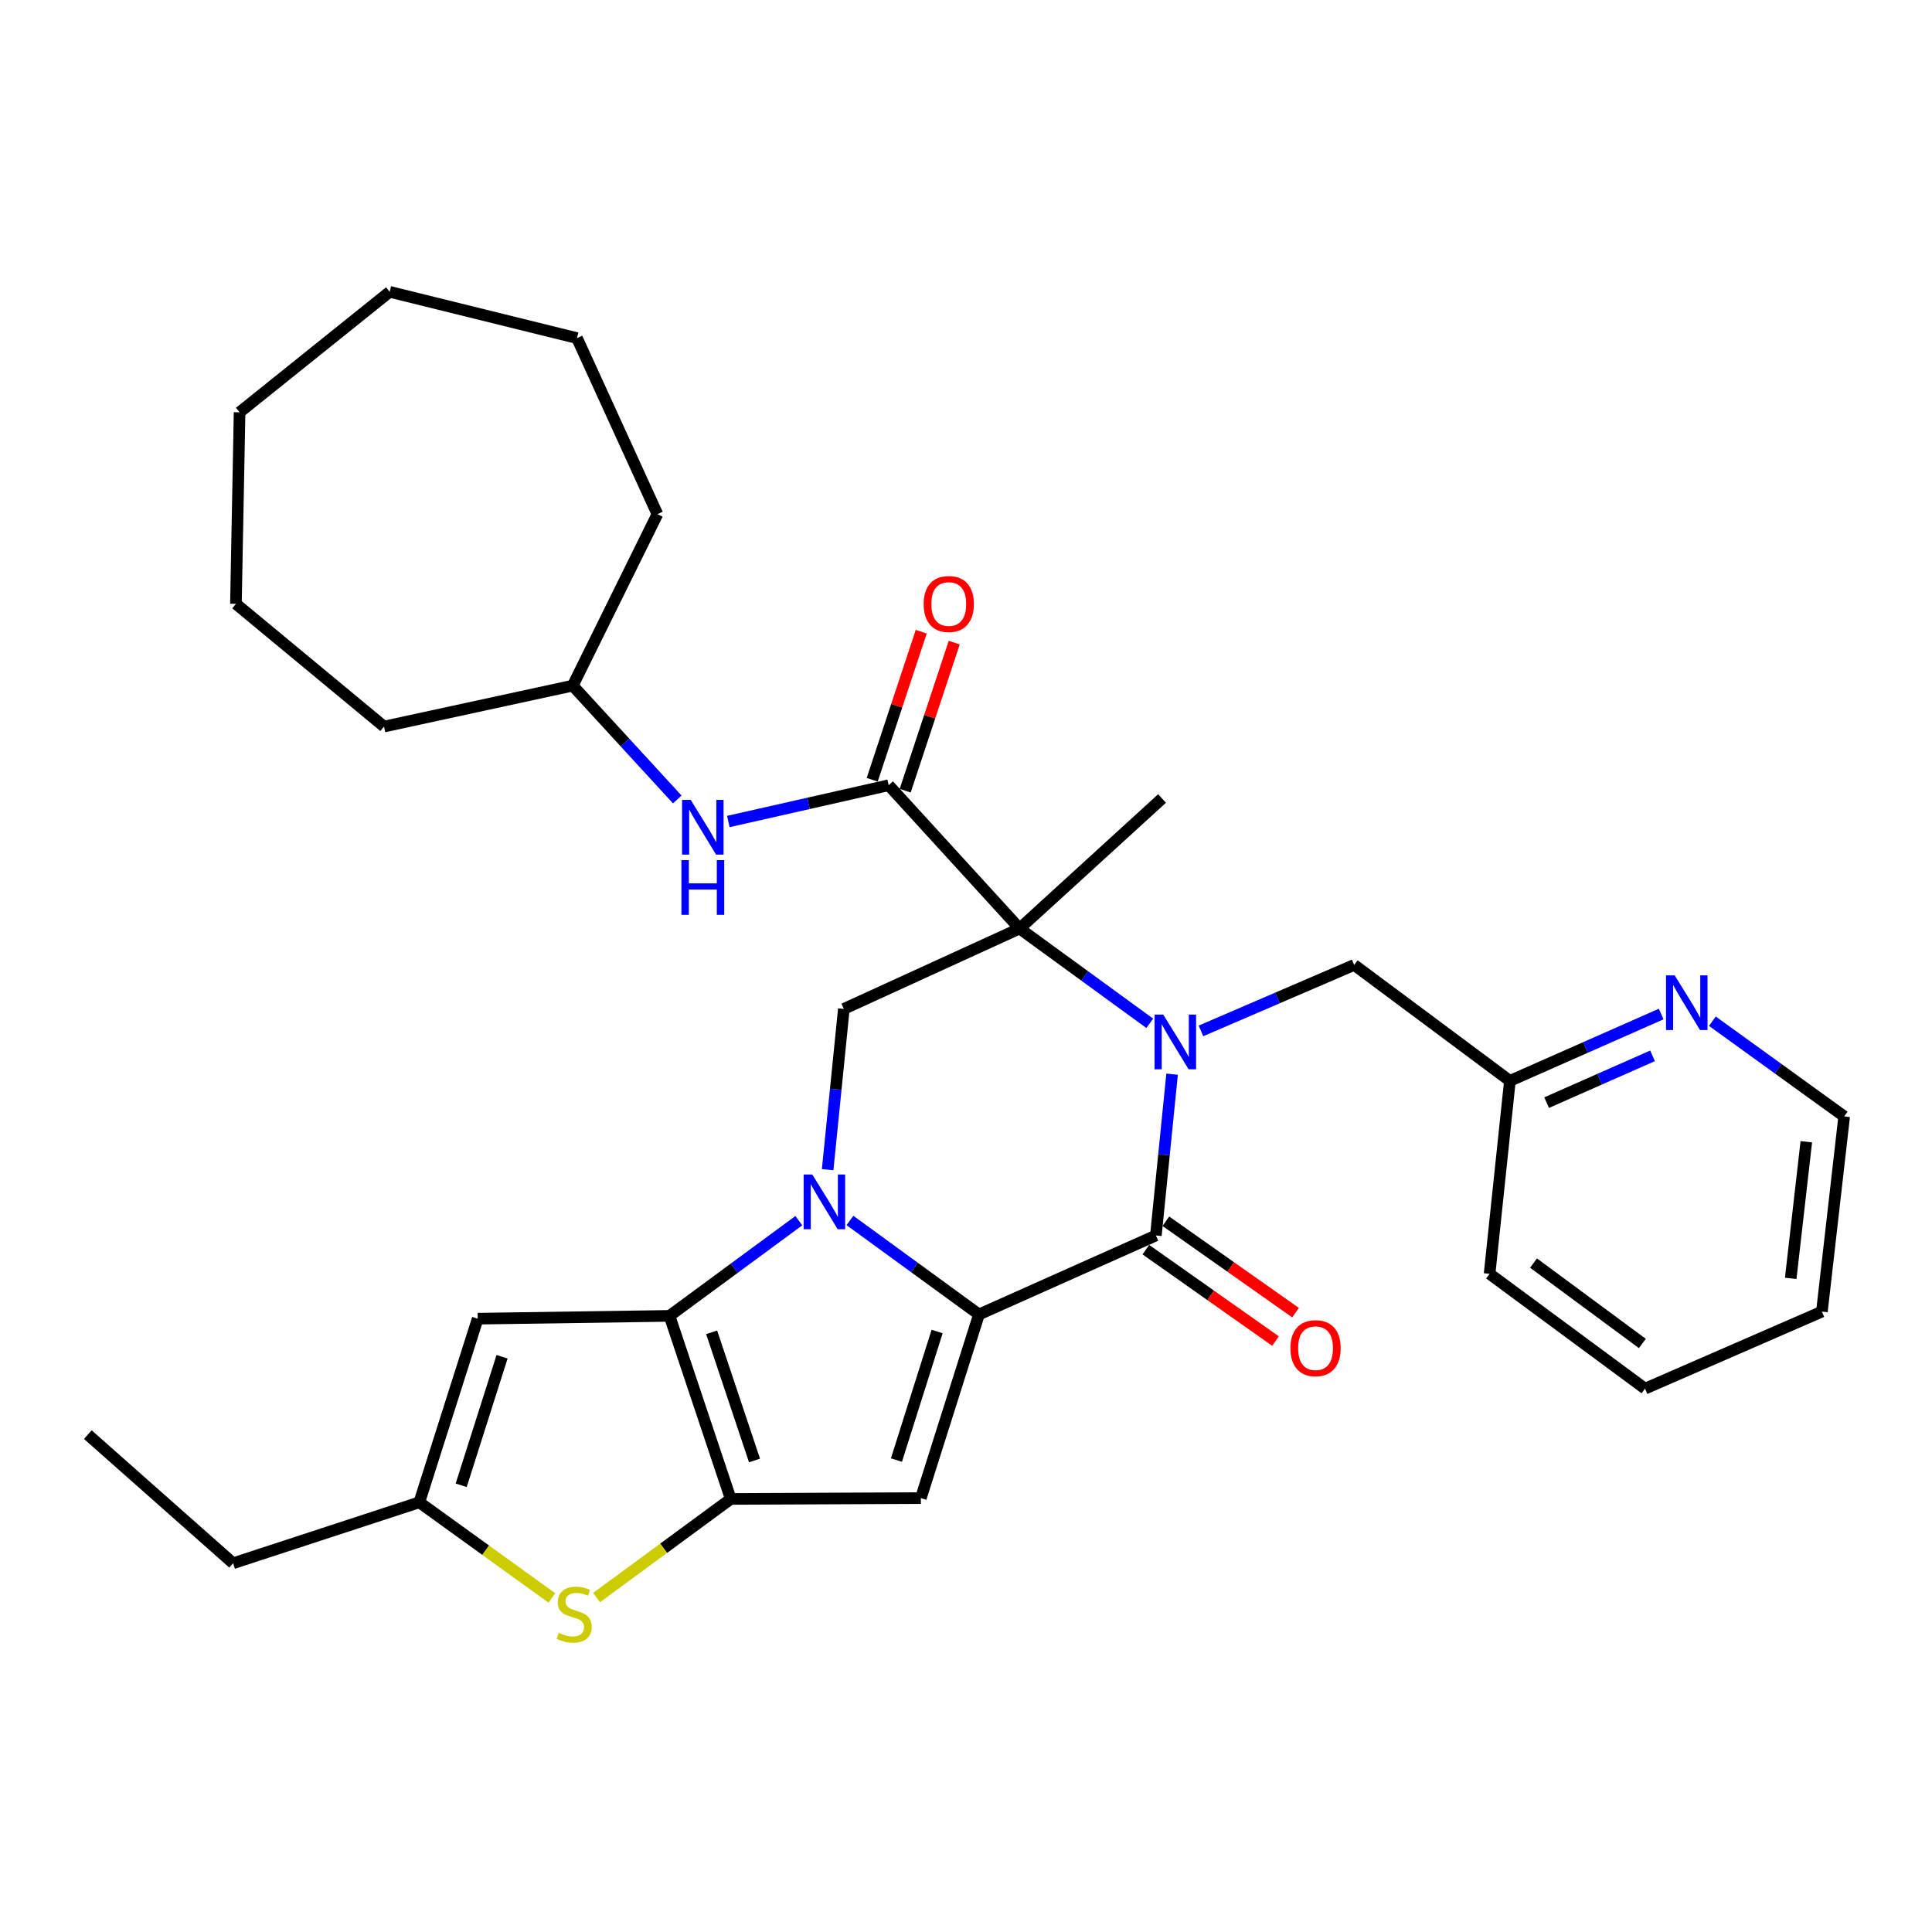 <?xml version='1.0' encoding='iso-8859-1'?>
<svg version='1.1' baseProfile='full'
              xmlns='http://www.w3.org/2000/svg'
                      xmlns:rdkit='http://www.rdkit.org/xml'
                      xmlns:xlink='http://www.w3.org/1999/xlink'
                  xml:space='preserve'
width='1000px' height='1000px' viewBox='0 0 1000 1000'>
<!-- END OF HEADER -->
<rect style='opacity:1.0;fill:#FFFFFF;stroke:none' width='1000' height='1000' x='0' y='0'> </rect>
<path class='bond-0' d='M 439.922,631.707 L 473.319,656.031' style='fill:none;fill-rule:evenodd;stroke:#0000FF;stroke-width:6px;stroke-linecap:butt;stroke-linejoin:miter;stroke-opacity:1' />
<path class='bond-0' d='M 473.319,656.031 L 506.716,680.355' style='fill:none;fill-rule:evenodd;stroke:#000000;stroke-width:6px;stroke-linecap:butt;stroke-linejoin:miter;stroke-opacity:1' />
<path class='bond-3' d='M 413.479,631.819 L 380.004,656.457' style='fill:none;fill-rule:evenodd;stroke:#0000FF;stroke-width:6px;stroke-linecap:butt;stroke-linejoin:miter;stroke-opacity:1' />
<path class='bond-3' d='M 380.004,656.457 L 346.529,681.095' style='fill:none;fill-rule:evenodd;stroke:#000000;stroke-width:6px;stroke-linecap:butt;stroke-linejoin:miter;stroke-opacity:1' />
<path class='bond-8' d='M 428.387,605.414 L 432.579,563.816' style='fill:none;fill-rule:evenodd;stroke:#0000FF;stroke-width:6px;stroke-linecap:butt;stroke-linejoin:miter;stroke-opacity:1' />
<path class='bond-8' d='M 432.579,563.816 L 436.771,522.218' style='fill:none;fill-rule:evenodd;stroke:#000000;stroke-width:6px;stroke-linecap:butt;stroke-linejoin:miter;stroke-opacity:1' />
<path class='bond-4' d='M 506.716,680.355 L 598.276,639.472' style='fill:none;fill-rule:evenodd;stroke:#000000;stroke-width:6px;stroke-linecap:butt;stroke-linejoin:miter;stroke-opacity:1' />
<path class='bond-6' d='M 506.716,680.355 L 476.635,775.414' style='fill:none;fill-rule:evenodd;stroke:#000000;stroke-width:6px;stroke-linecap:butt;stroke-linejoin:miter;stroke-opacity:1' />
<path class='bond-6' d='M 485.053,689.187 L 463.997,755.728' style='fill:none;fill-rule:evenodd;stroke:#000000;stroke-width:6px;stroke-linecap:butt;stroke-linejoin:miter;stroke-opacity:1' />
<path class='bond-1' d='M 595.117,529.67 L 561.429,505.137' style='fill:none;fill-rule:evenodd;stroke:#0000FF;stroke-width:6px;stroke-linecap:butt;stroke-linejoin:miter;stroke-opacity:1' />
<path class='bond-1' d='M 561.429,505.137 L 527.742,480.605' style='fill:none;fill-rule:evenodd;stroke:#000000;stroke-width:6px;stroke-linecap:butt;stroke-linejoin:miter;stroke-opacity:1' />
<path class='bond-13' d='M 621.61,533.596 L 661.265,516.519' style='fill:none;fill-rule:evenodd;stroke:#0000FF;stroke-width:6px;stroke-linecap:butt;stroke-linejoin:miter;stroke-opacity:1' />
<path class='bond-13' d='M 661.265,516.519 L 700.92,499.442' style='fill:none;fill-rule:evenodd;stroke:#000000;stroke-width:6px;stroke-linecap:butt;stroke-linejoin:miter;stroke-opacity:1' />
<path class='bond-33' d='M 606.673,555.983 L 602.474,597.727' style='fill:none;fill-rule:evenodd;stroke:#0000FF;stroke-width:6px;stroke-linecap:butt;stroke-linejoin:miter;stroke-opacity:1' />
<path class='bond-33' d='M 602.474,597.727 L 598.276,639.472' style='fill:none;fill-rule:evenodd;stroke:#000000;stroke-width:6px;stroke-linecap:butt;stroke-linejoin:miter;stroke-opacity:1' />
<path class='bond-2' d='M 527.742,480.605 L 436.771,522.218' style='fill:none;fill-rule:evenodd;stroke:#000000;stroke-width:6px;stroke-linecap:butt;stroke-linejoin:miter;stroke-opacity:1' />
<path class='bond-7' d='M 527.742,480.605 L 459.986,406.433' style='fill:none;fill-rule:evenodd;stroke:#000000;stroke-width:6px;stroke-linecap:butt;stroke-linejoin:miter;stroke-opacity:1' />
<path class='bond-18' d='M 527.742,480.605 L 601.474,413.298' style='fill:none;fill-rule:evenodd;stroke:#000000;stroke-width:6px;stroke-linecap:butt;stroke-linejoin:miter;stroke-opacity:1' />
<path class='bond-5' d='M 346.529,681.095 L 378.229,775.853' style='fill:none;fill-rule:evenodd;stroke:#000000;stroke-width:6px;stroke-linecap:butt;stroke-linejoin:miter;stroke-opacity:1' />
<path class='bond-5' d='M 368.343,689.602 L 390.533,755.933' style='fill:none;fill-rule:evenodd;stroke:#000000;stroke-width:6px;stroke-linecap:butt;stroke-linejoin:miter;stroke-opacity:1' />
<path class='bond-10' d='M 346.529,681.095 L 247.264,682.544' style='fill:none;fill-rule:evenodd;stroke:#000000;stroke-width:6px;stroke-linecap:butt;stroke-linejoin:miter;stroke-opacity:1' />
<path class='bond-14' d='M 593.094,646.823 L 626.653,670.481' style='fill:none;fill-rule:evenodd;stroke:#000000;stroke-width:6px;stroke-linecap:butt;stroke-linejoin:miter;stroke-opacity:1' />
<path class='bond-14' d='M 626.653,670.481 L 660.213,694.138' style='fill:none;fill-rule:evenodd;stroke:#FF0000;stroke-width:6px;stroke-linecap:butt;stroke-linejoin:miter;stroke-opacity:1' />
<path class='bond-14' d='M 603.459,632.12 L 637.018,655.778' style='fill:none;fill-rule:evenodd;stroke:#000000;stroke-width:6px;stroke-linecap:butt;stroke-linejoin:miter;stroke-opacity:1' />
<path class='bond-14' d='M 637.018,655.778 L 670.577,679.436' style='fill:none;fill-rule:evenodd;stroke:#FF0000;stroke-width:6px;stroke-linecap:butt;stroke-linejoin:miter;stroke-opacity:1' />
<path class='bond-9' d='M 378.229,775.853 L 343.507,801.377' style='fill:none;fill-rule:evenodd;stroke:#000000;stroke-width:6px;stroke-linecap:butt;stroke-linejoin:miter;stroke-opacity:1' />
<path class='bond-9' d='M 343.507,801.377 L 308.786,826.901' style='fill:none;fill-rule:evenodd;stroke:#CCCC00;stroke-width:6px;stroke-linecap:butt;stroke-linejoin:miter;stroke-opacity:1' />
<path class='bond-32' d='M 378.229,775.853 L 476.635,775.414' style='fill:none;fill-rule:evenodd;stroke:#000000;stroke-width:6px;stroke-linecap:butt;stroke-linejoin:miter;stroke-opacity:1' />
<path class='bond-12' d='M 459.986,406.433 L 418.485,415.822' style='fill:none;fill-rule:evenodd;stroke:#000000;stroke-width:6px;stroke-linecap:butt;stroke-linejoin:miter;stroke-opacity:1' />
<path class='bond-12' d='M 418.485,415.822 L 376.984,425.211' style='fill:none;fill-rule:evenodd;stroke:#0000FF;stroke-width:6px;stroke-linecap:butt;stroke-linejoin:miter;stroke-opacity:1' />
<path class='bond-15' d='M 468.524,409.26 L 481.216,370.937' style='fill:none;fill-rule:evenodd;stroke:#000000;stroke-width:6px;stroke-linecap:butt;stroke-linejoin:miter;stroke-opacity:1' />
<path class='bond-15' d='M 481.216,370.937 L 493.907,332.613' style='fill:none;fill-rule:evenodd;stroke:#FF0000;stroke-width:6px;stroke-linecap:butt;stroke-linejoin:miter;stroke-opacity:1' />
<path class='bond-15' d='M 451.448,403.605 L 464.139,365.282' style='fill:none;fill-rule:evenodd;stroke:#000000;stroke-width:6px;stroke-linecap:butt;stroke-linejoin:miter;stroke-opacity:1' />
<path class='bond-15' d='M 464.139,365.282 L 476.831,326.958' style='fill:none;fill-rule:evenodd;stroke:#FF0000;stroke-width:6px;stroke-linecap:butt;stroke-linejoin:miter;stroke-opacity:1' />
<path class='bond-34' d='M 285.64,827.091 L 251.337,802.341' style='fill:none;fill-rule:evenodd;stroke:#CCCC00;stroke-width:6px;stroke-linecap:butt;stroke-linejoin:miter;stroke-opacity:1' />
<path class='bond-34' d='M 251.337,802.341 L 217.033,777.592' style='fill:none;fill-rule:evenodd;stroke:#000000;stroke-width:6px;stroke-linecap:butt;stroke-linejoin:miter;stroke-opacity:1' />
<path class='bond-11' d='M 247.264,682.544 L 217.033,777.592' style='fill:none;fill-rule:evenodd;stroke:#000000;stroke-width:6px;stroke-linecap:butt;stroke-linejoin:miter;stroke-opacity:1' />
<path class='bond-11' d='M 259.871,702.253 L 238.71,768.787' style='fill:none;fill-rule:evenodd;stroke:#000000;stroke-width:6px;stroke-linecap:butt;stroke-linejoin:miter;stroke-opacity:1' />
<path class='bond-20' d='M 217.033,777.592 L 120.656,809.142' style='fill:none;fill-rule:evenodd;stroke:#000000;stroke-width:6px;stroke-linecap:butt;stroke-linejoin:miter;stroke-opacity:1' />
<path class='bond-19' d='M 350.55,413.794 L 323.501,384.34' style='fill:none;fill-rule:evenodd;stroke:#0000FF;stroke-width:6px;stroke-linecap:butt;stroke-linejoin:miter;stroke-opacity:1' />
<path class='bond-19' d='M 323.501,384.34 L 296.452,354.886' style='fill:none;fill-rule:evenodd;stroke:#000000;stroke-width:6px;stroke-linecap:butt;stroke-linejoin:miter;stroke-opacity:1' />
<path class='bond-17' d='M 700.92,499.442 L 781.518,559.453' style='fill:none;fill-rule:evenodd;stroke:#000000;stroke-width:6px;stroke-linecap:butt;stroke-linejoin:miter;stroke-opacity:1' />
<path class='bond-16' d='M 859.826,524.851 L 820.672,542.152' style='fill:none;fill-rule:evenodd;stroke:#0000FF;stroke-width:6px;stroke-linecap:butt;stroke-linejoin:miter;stroke-opacity:1' />
<path class='bond-16' d='M 820.672,542.152 L 781.518,559.453' style='fill:none;fill-rule:evenodd;stroke:#000000;stroke-width:6px;stroke-linecap:butt;stroke-linejoin:miter;stroke-opacity:1' />
<path class='bond-16' d='M 855.35,546.495 L 827.942,558.606' style='fill:none;fill-rule:evenodd;stroke:#0000FF;stroke-width:6px;stroke-linecap:butt;stroke-linejoin:miter;stroke-opacity:1' />
<path class='bond-16' d='M 827.942,558.606 L 800.534,570.717' style='fill:none;fill-rule:evenodd;stroke:#000000;stroke-width:6px;stroke-linecap:butt;stroke-linejoin:miter;stroke-opacity:1' />
<path class='bond-21' d='M 886.321,528.572 L 920.433,553.212' style='fill:none;fill-rule:evenodd;stroke:#0000FF;stroke-width:6px;stroke-linecap:butt;stroke-linejoin:miter;stroke-opacity:1' />
<path class='bond-21' d='M 920.433,553.212 L 954.545,577.852' style='fill:none;fill-rule:evenodd;stroke:#000000;stroke-width:6px;stroke-linecap:butt;stroke-linejoin:miter;stroke-opacity:1' />
<path class='bond-22' d='M 781.518,559.453 L 771.004,659.329' style='fill:none;fill-rule:evenodd;stroke:#000000;stroke-width:6px;stroke-linecap:butt;stroke-linejoin:miter;stroke-opacity:1' />
<path class='bond-23' d='M 296.452,354.886 L 340.274,266.124' style='fill:none;fill-rule:evenodd;stroke:#000000;stroke-width:6px;stroke-linecap:butt;stroke-linejoin:miter;stroke-opacity:1' />
<path class='bond-24' d='M 296.452,354.886 L 198.775,376.062' style='fill:none;fill-rule:evenodd;stroke:#000000;stroke-width:6px;stroke-linecap:butt;stroke-linejoin:miter;stroke-opacity:1' />
<path class='bond-25' d='M 120.656,809.142 L 45.455,742.555' style='fill:none;fill-rule:evenodd;stroke:#000000;stroke-width:6px;stroke-linecap:butt;stroke-linejoin:miter;stroke-opacity:1' />
<path class='bond-36' d='M 954.545,577.852 L 943.013,678.886' style='fill:none;fill-rule:evenodd;stroke:#000000;stroke-width:6px;stroke-linecap:butt;stroke-linejoin:miter;stroke-opacity:1' />
<path class='bond-36' d='M 934.943,590.967 L 926.871,661.691' style='fill:none;fill-rule:evenodd;stroke:#000000;stroke-width:6px;stroke-linecap:butt;stroke-linejoin:miter;stroke-opacity:1' />
<path class='bond-27' d='M 771.004,659.329 L 851.462,718.76' style='fill:none;fill-rule:evenodd;stroke:#000000;stroke-width:6px;stroke-linecap:butt;stroke-linejoin:miter;stroke-opacity:1' />
<path class='bond-27' d='M 793.761,653.774 L 850.081,695.376' style='fill:none;fill-rule:evenodd;stroke:#000000;stroke-width:6px;stroke-linecap:butt;stroke-linejoin:miter;stroke-opacity:1' />
<path class='bond-28' d='M 340.274,266.124 L 298.65,175.003' style='fill:none;fill-rule:evenodd;stroke:#000000;stroke-width:6px;stroke-linecap:butt;stroke-linejoin:miter;stroke-opacity:1' />
<path class='bond-29' d='M 198.775,376.062 L 122.115,312.553' style='fill:none;fill-rule:evenodd;stroke:#000000;stroke-width:6px;stroke-linecap:butt;stroke-linejoin:miter;stroke-opacity:1' />
<path class='bond-26' d='M 943.013,678.886 L 851.462,718.76' style='fill:none;fill-rule:evenodd;stroke:#000000;stroke-width:6px;stroke-linecap:butt;stroke-linejoin:miter;stroke-opacity:1' />
<path class='bond-31' d='M 298.65,175.003 L 201.693,151.048' style='fill:none;fill-rule:evenodd;stroke:#000000;stroke-width:6px;stroke-linecap:butt;stroke-linejoin:miter;stroke-opacity:1' />
<path class='bond-30' d='M 122.115,312.553 L 124.004,213.398' style='fill:none;fill-rule:evenodd;stroke:#000000;stroke-width:6px;stroke-linecap:butt;stroke-linejoin:miter;stroke-opacity:1' />
<path class='bond-35' d='M 124.004,213.398 L 201.693,151.048' style='fill:none;fill-rule:evenodd;stroke:#000000;stroke-width:6px;stroke-linecap:butt;stroke-linejoin:miter;stroke-opacity:1' />
<path  class='atom-0' d='M 420.447 607.923
L 429.727 622.923
Q 430.647 624.403, 432.127 627.083
Q 433.607 629.763, 433.687 629.923
L 433.687 607.923
L 437.447 607.923
L 437.447 636.243
L 433.567 636.243
L 423.607 619.843
Q 422.447 617.923, 421.207 615.723
Q 420.007 613.523, 419.647 612.843
L 419.647 636.243
L 415.967 636.243
L 415.967 607.923
L 420.447 607.923
' fill='#0000FF'/>
<path  class='atom-2' d='M 602.09 525.147
L 611.37 540.147
Q 612.29 541.627, 613.77 544.307
Q 615.25 546.987, 615.33 547.147
L 615.33 525.147
L 619.09 525.147
L 619.09 553.467
L 615.21 553.467
L 605.25 537.067
Q 604.09 535.147, 602.85 532.947
Q 601.65 530.747, 601.29 530.067
L 601.29 553.467
L 597.61 553.467
L 597.61 525.147
L 602.09 525.147
' fill='#0000FF'/>
<path  class='atom-10' d='M 289.191 845.145
Q 289.511 845.265, 290.831 845.825
Q 292.151 846.385, 293.591 846.745
Q 295.071 847.065, 296.511 847.065
Q 299.191 847.065, 300.751 845.785
Q 302.311 844.465, 302.311 842.185
Q 302.311 840.625, 301.511 839.665
Q 300.751 838.705, 299.551 838.185
Q 298.351 837.665, 296.351 837.065
Q 293.831 836.305, 292.311 835.585
Q 290.831 834.865, 289.751 833.345
Q 288.711 831.825, 288.711 829.265
Q 288.711 825.705, 291.111 823.505
Q 293.551 821.305, 298.351 821.305
Q 301.631 821.305, 305.351 822.865
L 304.431 825.945
Q 301.031 824.545, 298.471 824.545
Q 295.711 824.545, 294.191 825.705
Q 292.671 826.825, 292.711 828.785
Q 292.711 830.305, 293.471 831.225
Q 294.271 832.145, 295.391 832.665
Q 296.551 833.185, 298.471 833.785
Q 301.031 834.585, 302.551 835.385
Q 304.071 836.185, 305.151 837.825
Q 306.271 839.425, 306.271 842.185
Q 306.271 846.105, 303.631 848.225
Q 301.031 850.305, 296.671 850.305
Q 294.151 850.305, 292.231 849.745
Q 290.351 849.225, 288.111 848.305
L 289.191 845.145
' fill='#CCCC00'/>
<path  class='atom-13' d='M 357.518 414.039
L 366.798 429.039
Q 367.718 430.519, 369.198 433.199
Q 370.678 435.879, 370.758 436.039
L 370.758 414.039
L 374.518 414.039
L 374.518 442.359
L 370.638 442.359
L 360.678 425.959
Q 359.518 424.039, 358.278 421.839
Q 357.078 419.639, 356.718 418.959
L 356.718 442.359
L 353.038 442.359
L 353.038 414.039
L 357.518 414.039
' fill='#0000FF'/>
<path  class='atom-13' d='M 352.698 445.191
L 356.538 445.191
L 356.538 457.231
L 371.018 457.231
L 371.018 445.191
L 374.858 445.191
L 374.858 473.511
L 371.018 473.511
L 371.018 460.431
L 356.538 460.431
L 356.538 473.511
L 352.698 473.511
L 352.698 445.191
' fill='#0000FF'/>
<path  class='atom-15' d='M 667.923 697.814
Q 667.923 691.014, 671.283 687.214
Q 674.643 683.414, 680.923 683.414
Q 687.203 683.414, 690.563 687.214
Q 693.923 691.014, 693.923 697.814
Q 693.923 704.694, 690.523 708.614
Q 687.123 712.494, 680.923 712.494
Q 674.683 712.494, 671.283 708.614
Q 667.923 704.734, 667.923 697.814
M 680.923 709.294
Q 685.243 709.294, 687.563 706.414
Q 689.923 703.494, 689.923 697.814
Q 689.923 692.254, 687.563 689.454
Q 685.243 686.614, 680.923 686.614
Q 676.603 686.614, 674.243 689.414
Q 671.923 692.214, 671.923 697.814
Q 671.923 703.534, 674.243 706.414
Q 676.603 709.294, 680.923 709.294
' fill='#FF0000'/>
<path  class='atom-16' d='M 478.076 312.633
Q 478.076 305.833, 481.436 302.033
Q 484.796 298.233, 491.076 298.233
Q 497.356 298.233, 500.716 302.033
Q 504.076 305.833, 504.076 312.633
Q 504.076 319.513, 500.676 323.433
Q 497.276 327.313, 491.076 327.313
Q 484.836 327.313, 481.436 323.433
Q 478.076 319.553, 478.076 312.633
M 491.076 324.113
Q 495.396 324.113, 497.716 321.233
Q 500.076 318.313, 500.076 312.633
Q 500.076 307.073, 497.716 304.273
Q 495.396 301.433, 491.076 301.433
Q 486.756 301.433, 484.396 304.233
Q 482.076 307.033, 482.076 312.633
Q 482.076 318.353, 484.396 321.233
Q 486.756 324.113, 491.076 324.113
' fill='#FF0000'/>
<path  class='atom-17' d='M 866.808 504.84
L 876.088 519.84
Q 877.008 521.32, 878.488 524
Q 879.968 526.68, 880.048 526.84
L 880.048 504.84
L 883.808 504.84
L 883.808 533.16
L 879.928 533.16
L 869.968 516.76
Q 868.808 514.84, 867.568 512.64
Q 866.368 510.44, 866.008 509.76
L 866.008 533.16
L 862.328 533.16
L 862.328 504.84
L 866.808 504.84
' fill='#0000FF'/>
</svg>
